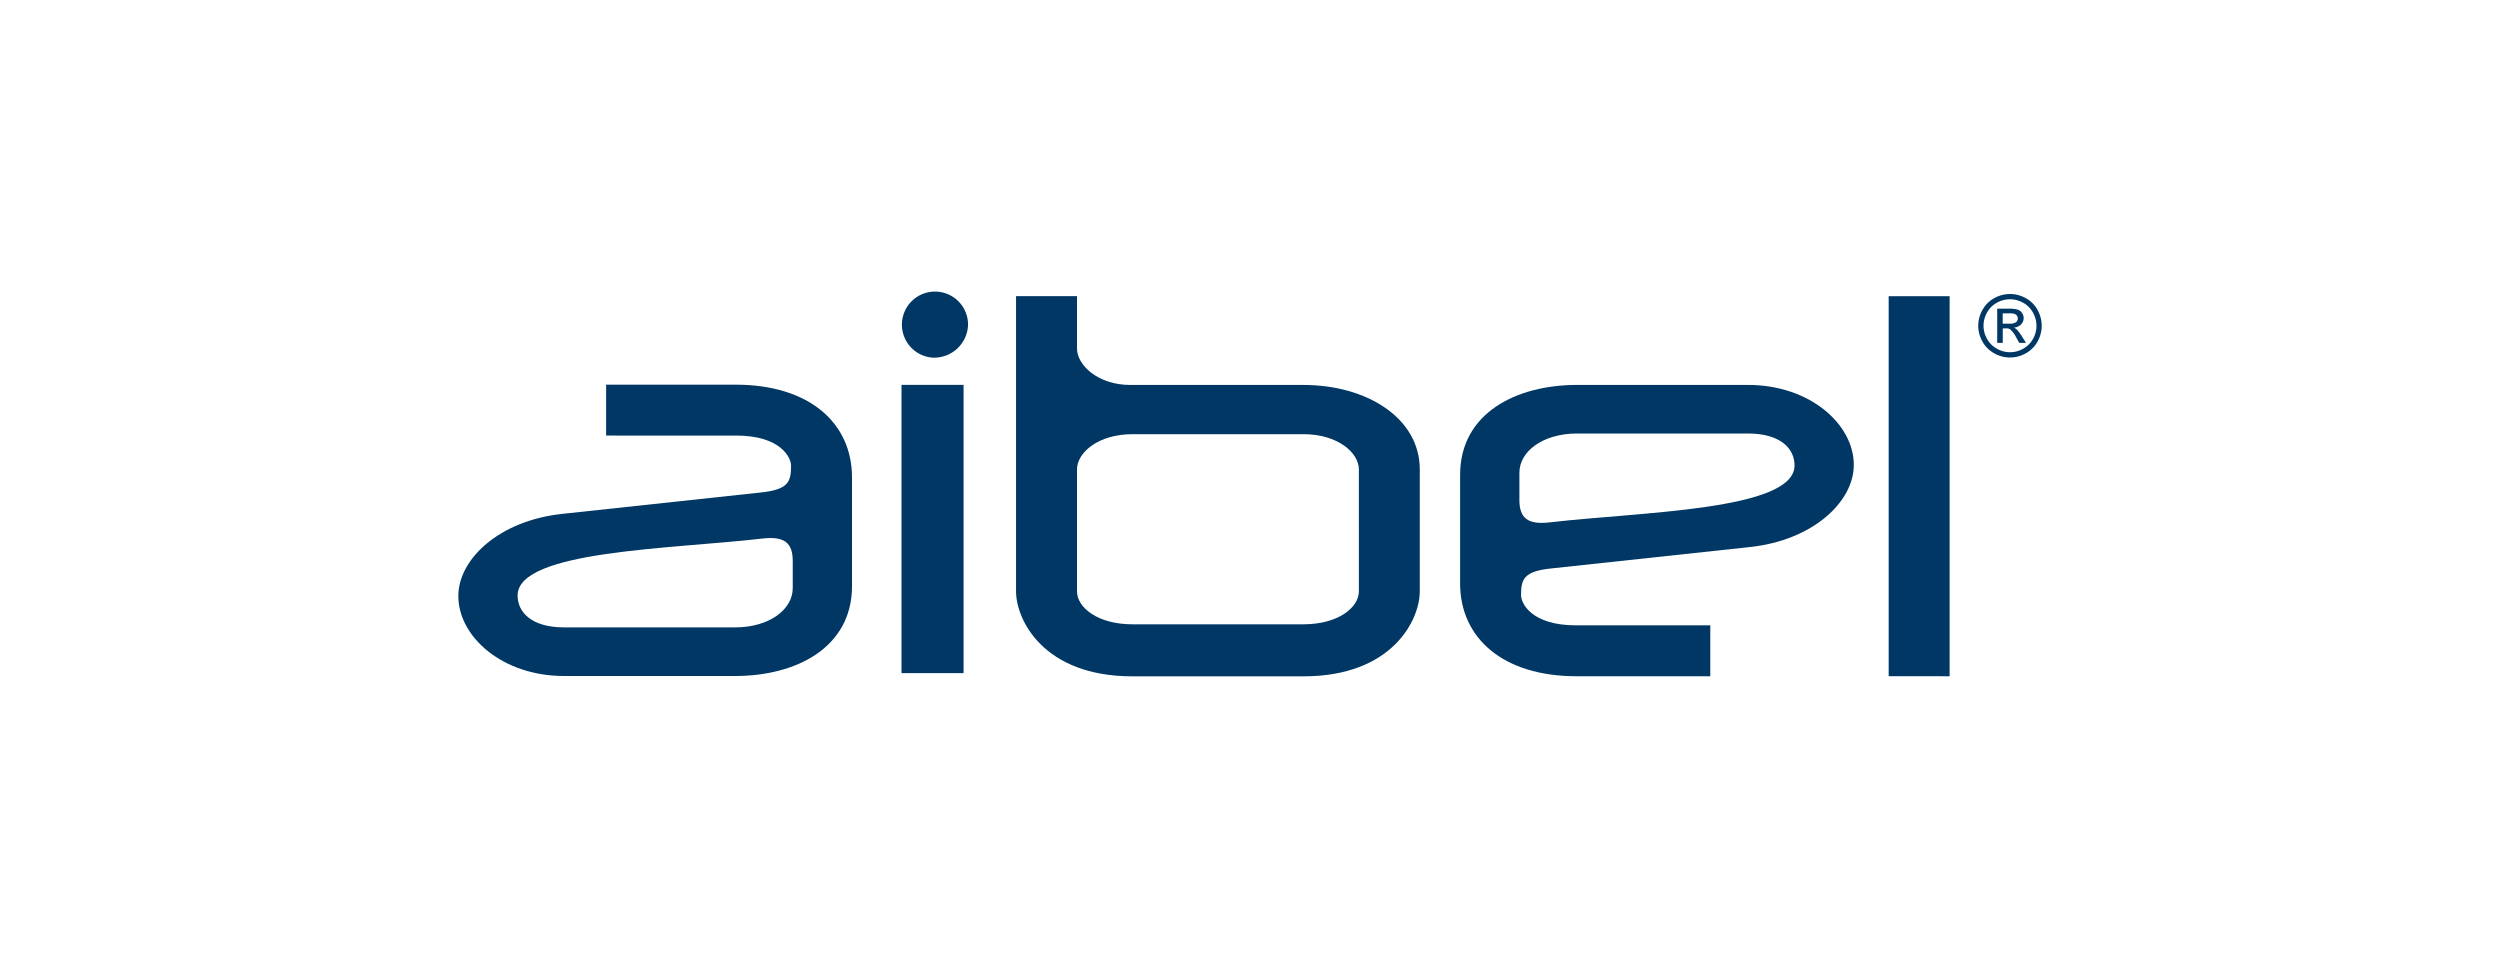 <svg xmlns="http://www.w3.org/2000/svg" xmlns:xlink="http://www.w3.org/1999/xlink" width="300" height="117" viewBox="0 0 300 117">
  <rect x="0" y="0" width="300" height="117" fill="#808080" stroke="none"/>
  <defs>
    <clipPath id="clip-Artboard_11">
      <rect width="300" height="117"/>
    </clipPath>
  </defs>
  <g id="Artboard_11" data-name="Artboard – 11" clip-path="url(#clip-Artboard_11)">
    <rect width="300" height="117" fill="#fff"/>
    <g id="Group_2718" data-name="Group 2718" transform="translate(-27.288 -23.304)">
      <path id="Path_2909" data-name="Path 2909" d="M94.769,80.952,118.458,78.4c3.423-.336,3.758-1.275,3.758-3.221,0-1.006-1.275-3.623-6.577-3.623H100.023V65.449h15.549c8.792,0,13.958,4.565,13.958,11.14v13.02c0,7.448-6.778,10.8-14.023,10.8H94.971c-7.383,0-12.683-4.7-12.683-9.6C82.288,86.388,87.187,81.756,94.769,80.952Zm.2,13.622h20.536c4.093,0,6.911-2.146,6.911-4.7V86.588c0-2.215-1.073-2.952-3.557-2.684C107.99,85.179,89.4,85.313,89.4,90.748,89.4,92.763,91.078,94.573,94.971,94.573Z" transform="translate(0 4.016)" fill="#003764"/>
      <path id="Path_2910" data-name="Path 2910" d="M120.259,66.222a3.968,3.968,0,1,1,4.227-3.96A4.074,4.074,0,0,1,120.259,66.222ZM116.5,104.081V69.487h7.448v34.593Z" transform="translate(18.968 0)" fill="#003764"/>
      <path id="Path_2911" data-name="Path 2911" d="M159.624,104.272H139.089c-10.669,0-13.958-6.778-13.958-10.2V58.645h7.314v6.3c0,1.945,2.484,4.361,6.375,4.361h20.8c7.583,0,13.958,3.958,13.958,10.134V94.071C173.582,97.494,170.294,104.272,159.624,104.272Zm6.645-24.83c0-2.014-2.553-4.229-6.645-4.229H139.089c-4.093,0-6.644,2.215-6.644,4.229V94.071c0,1.943,2.484,3.957,6.644,3.957h20.536c4.16,0,6.645-2.014,6.645-3.957Z" transform="translate(24.083 0.192)" fill="#003764"/>
      <path id="Path_2912" data-name="Path 2912" d="M194,84.926l-23.688,2.551c-3.421.334-3.757,1.275-3.757,3.218,0,1.008,1.275,3.624,6.575,3.624h16.134v6.109H173.2c-8.789,0-13.958-4.565-13.958-11.141V76.269c0-7.448,6.78-10.8,14.025-10.8H193.8c7.384,0,12.686,4.7,12.686,9.6C206.487,79.49,201.588,84.12,194,84.926ZM193.8,71.3H173.268c-4.091,0-6.911,2.146-6.911,4.7v3.288c0,2.215,1.073,2.952,3.557,2.685,10.871-1.276,29.46-1.409,29.46-6.845C199.374,73.115,197.693,71.3,193.8,71.3Z" transform="translate(43.259 4.025)" fill="#003764"/>
      <path id="Path_2913" data-name="Path 2913" d="M192.164,104.252v-45.6h7.315v45.608Z" transform="translate(61.765 0.193)" fill="#003764"/>
      <g id="Group_2717" data-name="Group 2717" transform="translate(264.679 58.582)">
        <path id="Path_2914" data-name="Path 2914" d="M202.854,58.482a3.914,3.914,0,0,1,1.873.491,3.519,3.519,0,0,1,1.425,1.411,3.907,3.907,0,0,1,.508,1.912,3.862,3.862,0,0,1-.5,1.893,3.562,3.562,0,0,1-1.409,1.412,3.831,3.831,0,0,1-3.79,0,3.57,3.57,0,0,1-1.412-1.412,3.814,3.814,0,0,1,.011-3.805,3.514,3.514,0,0,1,1.423-1.411A3.922,3.922,0,0,1,202.854,58.482Zm0,.633a3.243,3.243,0,0,0-1.561.411,2.95,2.95,0,0,0-1.189,1.176,3.166,3.166,0,0,0,0,3.171,2.957,2.957,0,0,0,1.179,1.176,3.159,3.159,0,0,0,3.154,0,2.969,2.969,0,0,0,1.176-1.176A3.176,3.176,0,0,0,205.6,60.7a2.927,2.927,0,0,0-1.187-1.176A3.238,3.238,0,0,0,202.854,59.115Z" transform="translate(-199.046 -58.482)" fill="#003764"/>
        <path id="Path_2915" data-name="Path 2915" d="M200.5,63.713v-4.1h1.412a3.414,3.414,0,0,1,1.047.114.99.99,0,0,1,.516.4,1.034,1.034,0,0,1,.2.6,1.1,1.1,0,0,1-.323.783,1.284,1.284,0,0,1-.858.372,1.111,1.111,0,0,1,.348.219,4.874,4.874,0,0,1,.611.815l.5.8h-.809l-.362-.648a3.345,3.345,0,0,0-.692-.954.834.834,0,0,0-.531-.139h-.391v1.742Zm.659-2.306h.808a1.294,1.294,0,0,0,.79-.173.55.55,0,0,0,.214-.455.559.559,0,0,0-.1-.326.616.616,0,0,0-.283-.214,2.109,2.109,0,0,0-.667-.07h-.759Z" transform="translate(-198.227 -57.848)" fill="#003764"/>
      </g>
    </g>
  </g>
</svg>
